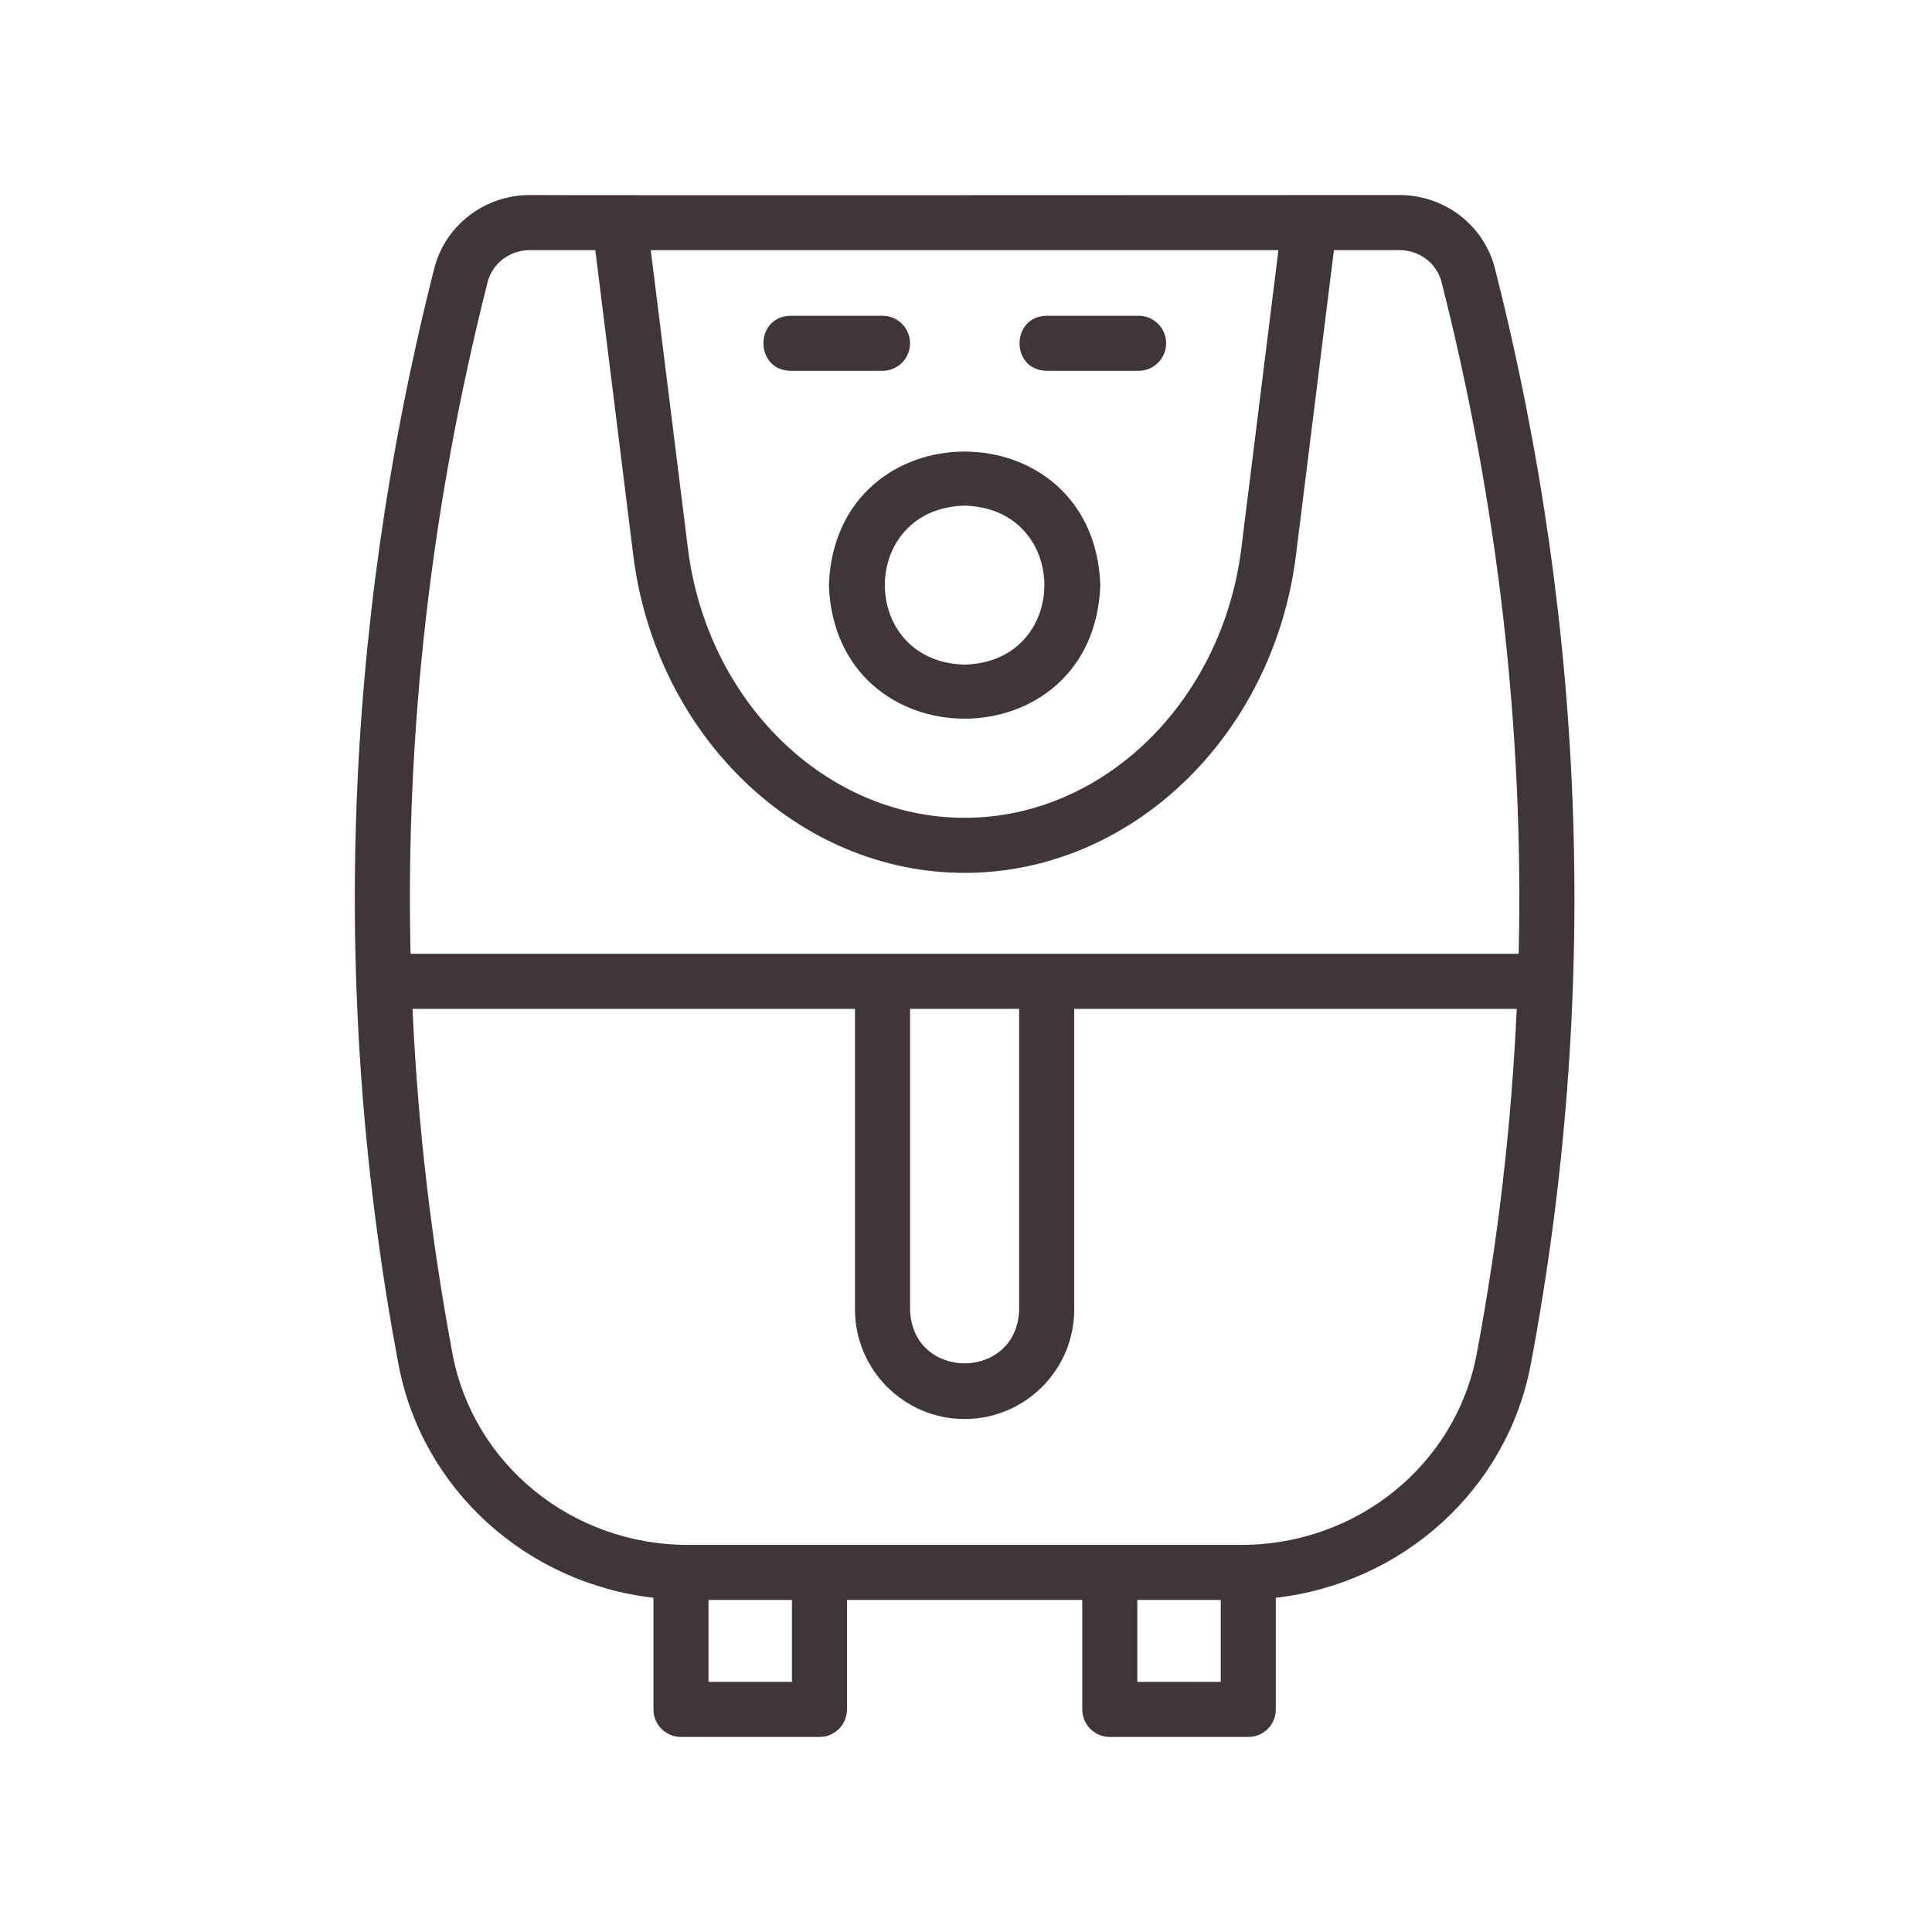 <svg width="1000" height="1000" viewBox="0 0 1000 1000" fill="none" xmlns="http://www.w3.org/2000/svg">
<path d="M773.797 139.021C768.12 116.609 747.76 100.953 724.266 100.953C724.266 100.953 283.875 101.151 274.297 100.953C250.802 100.953 230.443 116.609 224.76 139.005C177.083 327.089 170.844 517.885 206.239 706.094C218.443 771.021 272.568 819.484 338.219 827V884.792C338.219 892.672 344.594 899.047 352.469 899.047H424.146C432.026 899.047 438.396 892.672 438.396 884.792V828.135H560.177V884.792C560.177 892.672 566.552 899.047 574.427 899.047H646.104C653.979 899.047 660.354 892.672 660.354 884.792V827C725.995 819.484 780.12 771.031 792.338 706.104C827.745 517.911 821.495 327.115 773.797 139.021ZM661.719 129.458L642.516 283.802C632.62 363.328 571.047 423.302 499.286 423.302C427.542 423.302 365.958 363.328 356.047 283.802L336.838 129.458H661.719ZM252.401 146.005C254.864 136.266 263.87 129.458 274.297 129.458H308.125L327.766 287.323C339.458 381.089 413.193 451.802 499.286 451.802C585.396 451.802 659.13 381.089 670.792 287.313L690.437 129.458H724.266C734.687 129.458 743.693 136.266 746.156 146.021C775.396 261.307 788.708 377.62 786.073 493.682H212.5C209.864 377.609 223.172 261.292 252.401 146.005ZM471.047 522.182H527.51V677.755C526.547 714.948 472.026 714.984 471.047 677.755V522.182ZM409.896 870.542H366.724V828.135H409.896V870.542ZM631.854 870.542H588.682V828.135H631.854V870.542ZM642.583 799.63C598.698 799.635 355.989 799.63 355.989 799.63C296.203 799.63 245.01 758.073 234.239 700.833C223.083 641.49 216.224 581.88 213.521 522.182H442.547V677.755C442.547 709.042 468 734.484 499.286 734.484C530.573 734.484 556.016 709.042 556.016 677.755V522.182H785.057C782.354 581.891 775.49 641.505 764.333 700.844C753.562 758.089 702.359 799.63 642.583 799.63Z" fill="#403539"/>
<path d="M429.031 302.859C432.318 395.052 566.25 395.015 569.531 302.854C566.234 210.692 432.307 210.703 429.031 302.859ZM499.271 261.718C554.339 263.151 554.318 342.578 499.271 344.01C444.24 342.578 444.234 263.14 499.271 261.718Z" fill="#403539"/>
<path d="M409.213 191.933H456.781C464.661 191.933 471.036 185.558 471.036 177.683C471.036 169.808 464.661 163.433 456.781 163.433H409.213C390.489 163.735 390.469 191.625 409.213 191.933Z" fill="#403539"/>
<path d="M541.766 191.933H589.333C597.214 191.933 603.583 185.558 603.583 177.683C603.583 169.808 597.214 163.433 589.333 163.433H541.766C523.042 163.735 523.021 191.625 541.766 191.933Z" fill="#403539"/>
</svg>
